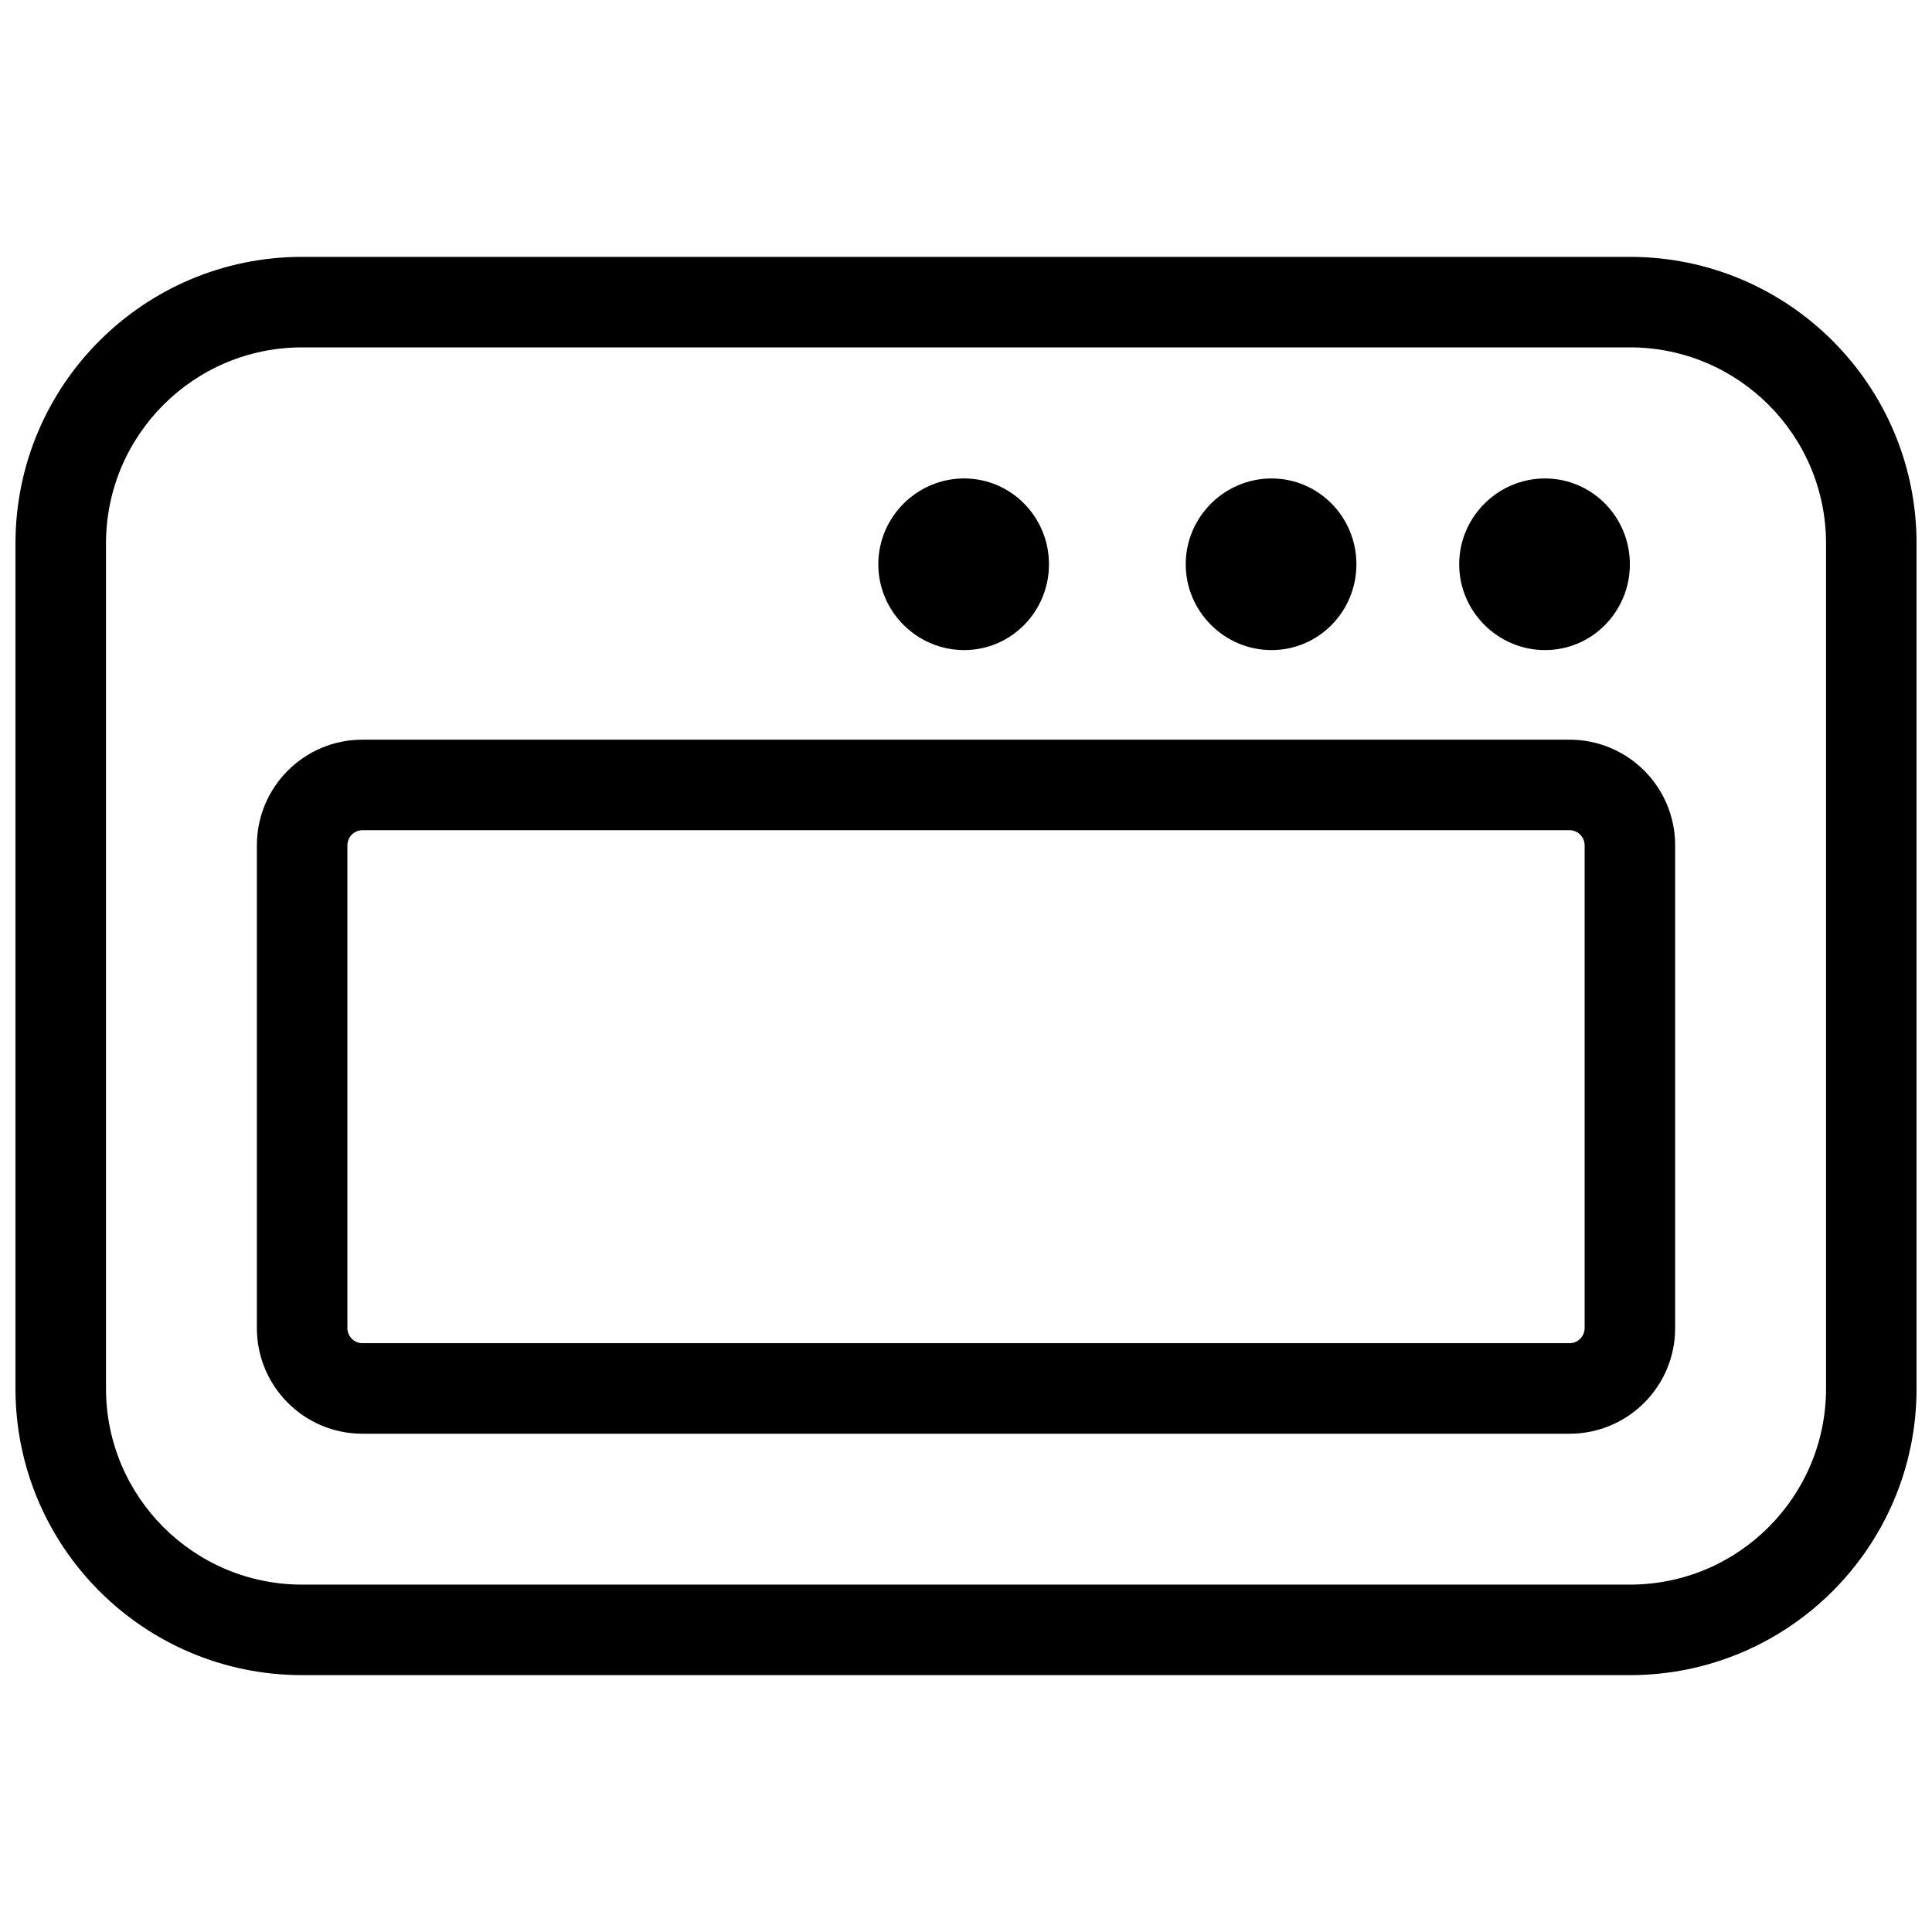 <?xml version="1.0" encoding="UTF-8"?>
<!-- Uploaded to: SVG Repo, www.svgrepo.com, Generator: SVG Repo Mixer Tools -->
<svg width="800px" height="800px" version="1.1" viewBox="144 144 512 512" xmlns="http://www.w3.org/2000/svg">
 <defs>
  <clipPath id="a">
   <path d="m148.09 212h503.81v376h-503.81z"/>
  </clipPath>
 </defs>
 <g clip-path="url(#a)">
  <path d="m224.07 212.07c-41.961 0-75.973 34.012-75.973 75.969v223.92c0 41.961 34.012 75.969 75.973 75.969h351.87c41.957 0 75.969-34.008 75.969-75.969v-223.92c0-41.957-34.012-75.969-75.969-75.969zm0 23.988h351.87c28.707 0 51.98 23.273 51.98 51.98v223.92c0 28.707-23.273 51.98-51.98 51.98h-351.87c-28.711 0-51.98-23.273-51.98-51.98v-223.92c0-28.707 23.27-51.98 51.98-51.98zm175.43 34.738c-12.508 0-22.742 10.242-22.742 22.742s10.234 22.742 22.742 22.742c12.496 0 22.488-10.242 22.488-22.742s-9.992-22.742-22.488-22.742zm81.469 0c-12.492 0-22.742 10.242-22.742 22.742s10.25 22.742 22.742 22.742c12.508 0 22.492-10.242 22.492-22.742s-9.984-22.742-22.492-22.742zm72.473 0c-12.5 0-22.742 10.242-22.742 22.742s10.242 22.742 22.742 22.742 22.492-10.242 22.492-22.742-9.992-22.742-22.492-22.742zm-313.38 69.223c-15.457 0-27.988 12.531-27.988 27.992v127.95c0 15.461 12.531 27.992 27.988 27.992h319.88c15.457 0 27.988-12.531 27.988-27.992v-127.95c0-15.461-12.531-27.992-27.988-27.992zm0 23.992h319.88c2.207 0 4 1.793 4 4v127.95c0 2.207-1.793 4-4 4h-319.88c-2.207 0-4-1.793-4-4v-127.95c0-2.207 1.793-4 4-4z" fill-rule="evenodd"/>
 </g>
</svg>